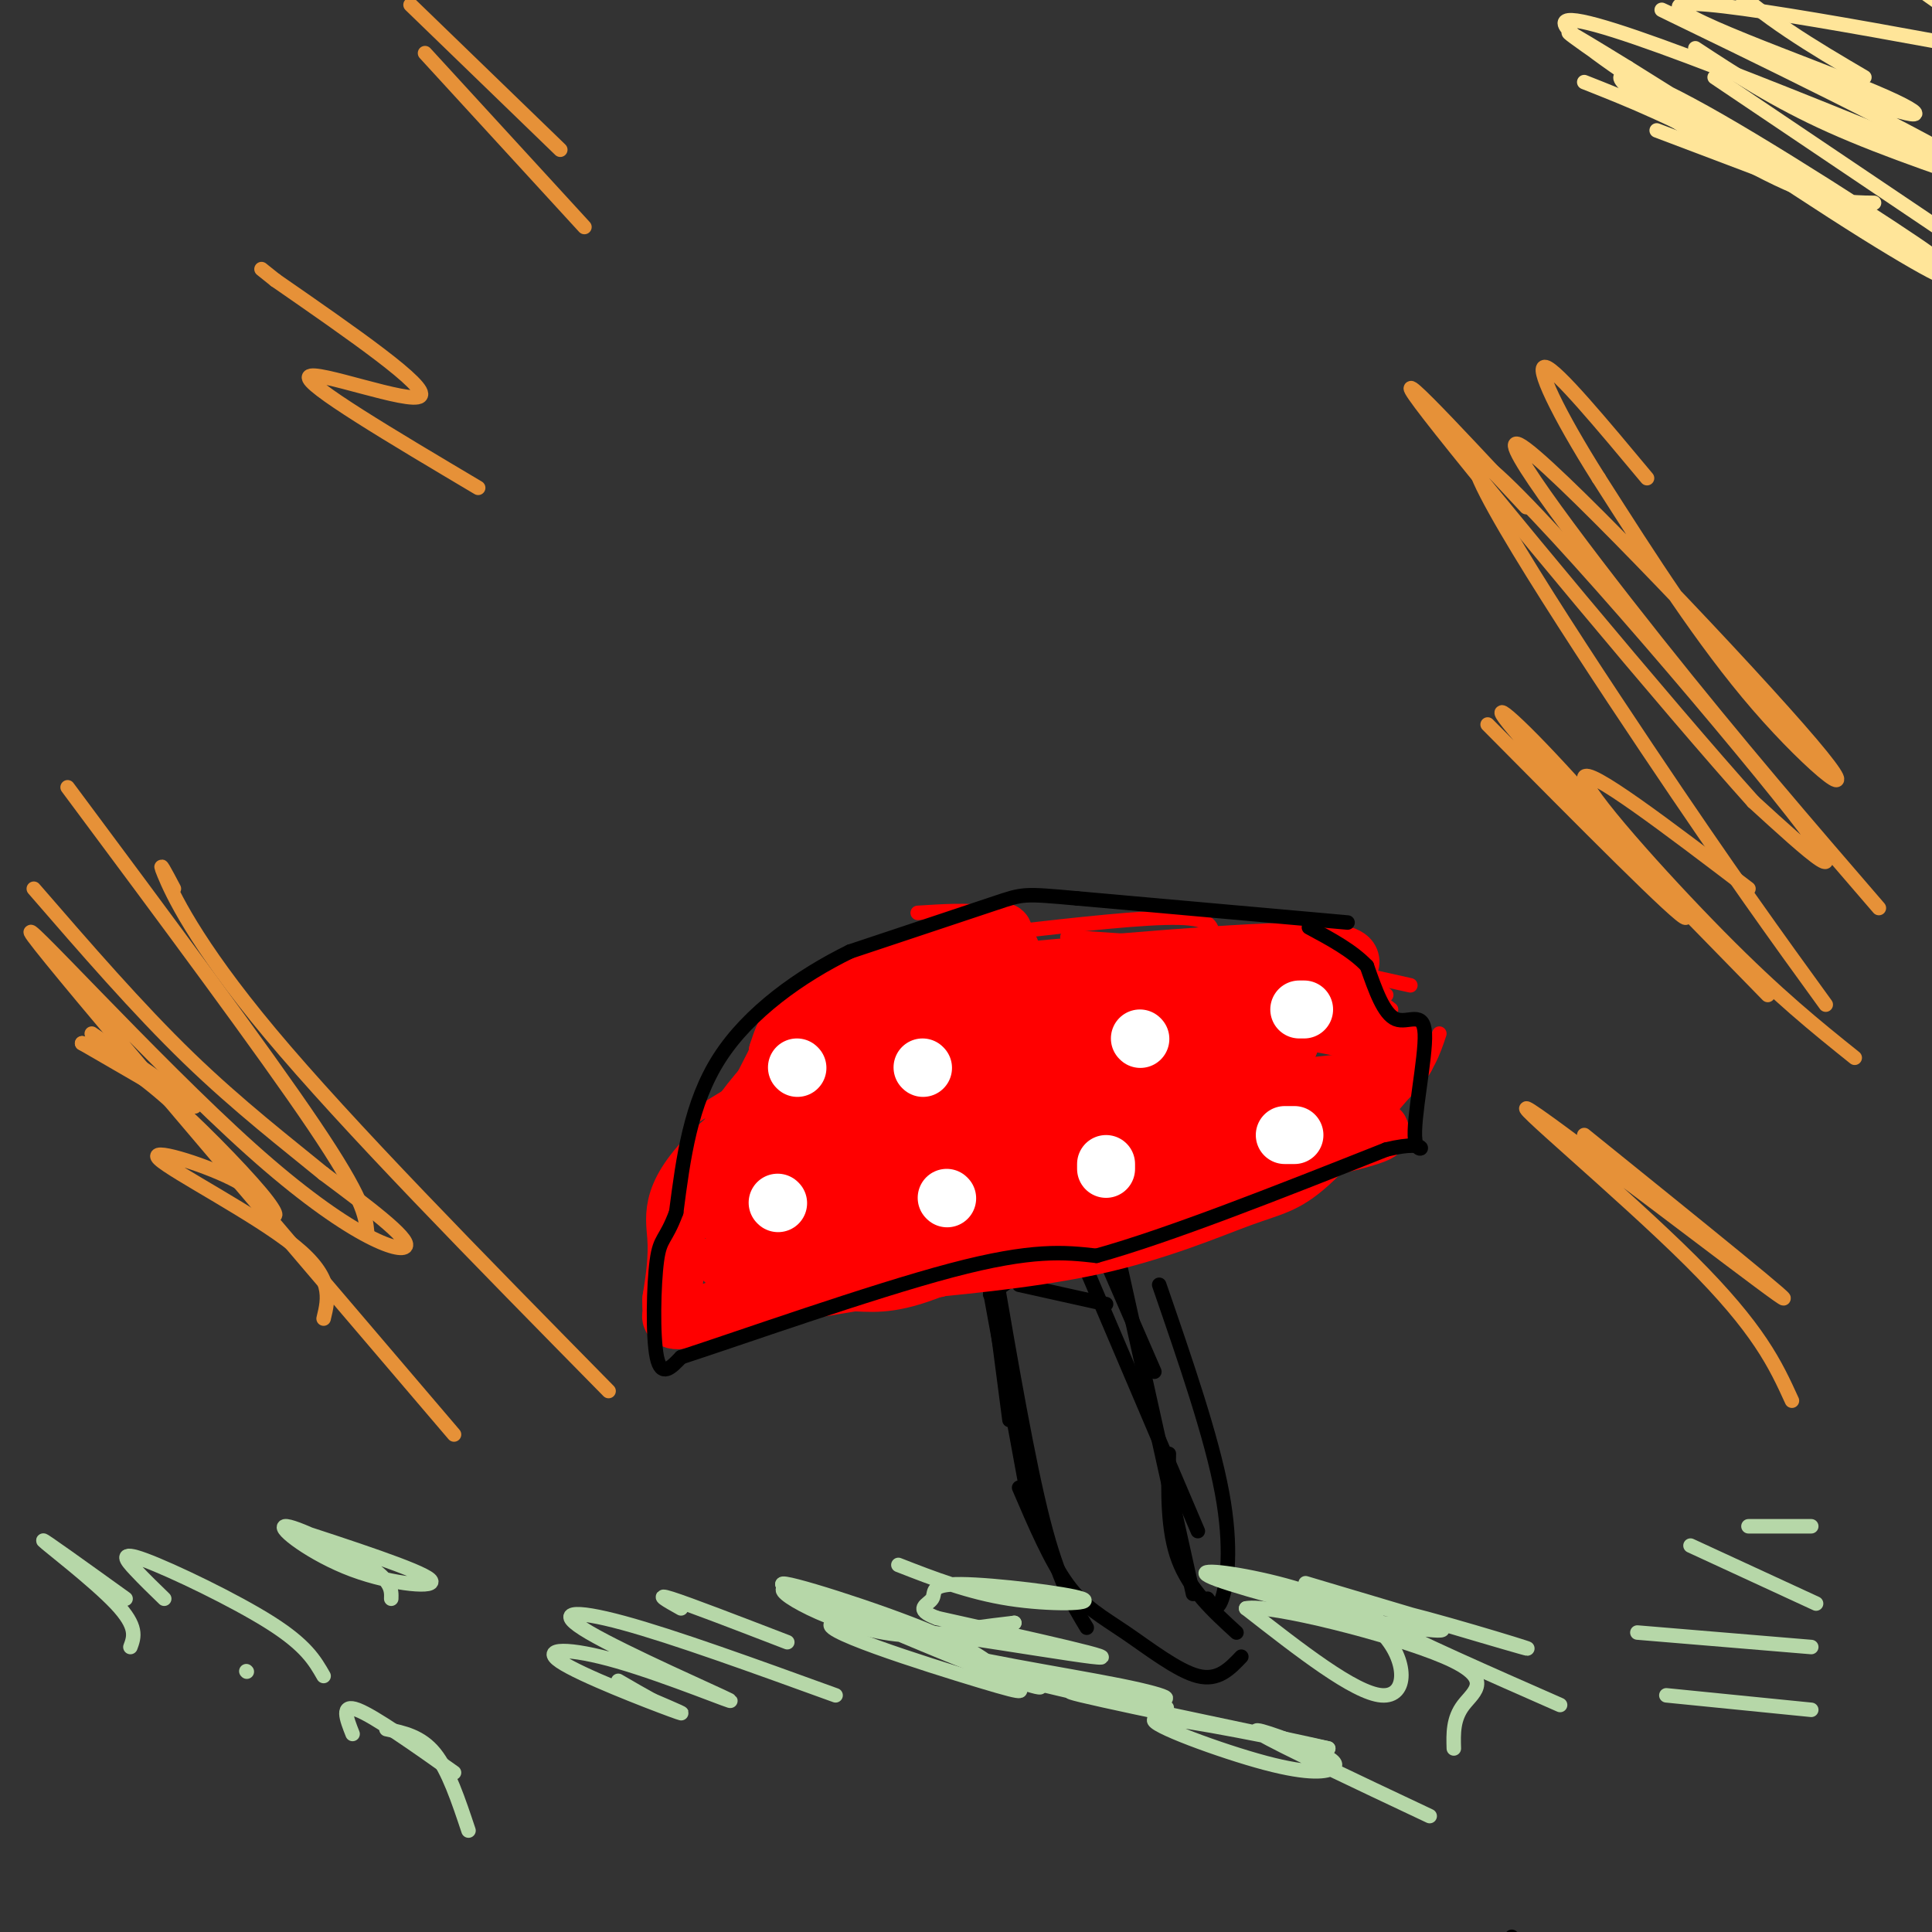 <svg viewBox='0 0 400 400' version='1.1' xmlns='http://www.w3.org/2000/svg' xmlns:xlink='http://www.w3.org/1999/xlink'><rect x="0" y="0" width="400" height="400" fill="#333333" stroke="none"/><g fill='none' stroke='#ff0000' stroke-width='3' stroke-linecap='round' stroke-linejoin='round'><path d='M212,209c-10.333,6.250 -20.667,12.500 -28,15c-7.333,2.500 -11.667,1.250 -16,0'/><path d='M168,224c-3.393,0.012 -3.875,0.042 -5,-2c-1.125,-2.042 -2.893,-6.155 0,-10c2.893,-3.845 10.446,-7.423 18,-11'/><path d='M181,201c3.000,-2.500 1.500,-3.250 0,-4'/><path d='M180,199c3.250,0.083 6.500,0.167 9,-1c2.500,-1.167 4.250,-3.583 6,-6'/><path d='M190,189c5.250,-0.333 10.500,-0.667 14,0c3.500,0.667 5.250,2.333 7,4'/><path d='M210,191c1.667,1.333 3.333,2.667 4,6c0.667,3.333 0.333,8.667 0,14'/><path d='M221,211c0.000,0.000 -14.000,5.000 -14,5'/><path d='M221,194c0.000,0.000 44.000,3.000 44,3'/><path d='M237,197c0.000,0.000 -28.000,0.000 -28,0'/><path d='M226,196c0.000,0.000 -14.000,1.000 -14,1'/><path d='M278,199c0.000,0.000 9.000,7.000 9,7'/><path d='M275,199c0.000,0.000 13.000,10.000 13,10'/><path d='M292,204c0.000,0.000 -36.000,-8.000 -36,-8'/><path d='M251,194c0.000,-1.917 0.000,-3.833 -7,-4c-7.000,-0.167 -21.000,1.417 -35,3'/><path d='M298,214c-1.250,3.750 -2.500,7.500 -7,12c-4.500,4.500 -12.250,9.750 -20,15'/><path d='M290,219c-13.083,11.583 -26.167,23.167 -34,29c-7.833,5.833 -10.417,5.917 -13,6'/><path d='M281,221c-6.250,6.000 -12.500,12.000 -25,19c-12.500,7.000 -31.250,15.000 -50,23'/><path d='M239,243c-15.833,9.250 -31.667,18.500 -42,23c-10.333,4.500 -15.167,4.250 -20,4'/><path d='M218,258c0.000,0.000 -55.000,8.000 -55,8'/><path d='M195,267c0.000,0.000 -54.000,9.000 -54,9'/><path d='M167,217c0.000,0.000 -23.000,14.000 -23,14'/><path d='M161,209c0.000,0.000 -25.000,49.000 -25,49'/><path d='M144,240c-2.022,4.111 -4.044,8.222 -5,14c-0.956,5.778 -0.844,13.222 0,17c0.844,3.778 2.422,3.889 4,4'/><path d='M141,274c3.083,1.500 6.167,3.000 12,2c5.833,-1.000 14.417,-4.500 23,-8'/></g>
<g fill='none' stroke='#000000' stroke-width='3' stroke-linecap='round' stroke-linejoin='round'><path d='M206,271c0.000,0.000 3.000,23.000 3,23'/><path d='M202,251c0.000,0.000 11.000,60.000 11,60'/><path d='M206,263c3.417,19.833 6.833,39.667 10,52c3.167,12.333 6.083,17.167 9,22'/><path d='M211,308c3.262,7.613 6.524,15.226 10,20c3.476,4.774 7.167,6.708 12,10c4.833,3.292 10.810,7.940 15,9c4.190,1.060 6.595,-1.470 9,-4'/><path d='M225,263c0.000,0.000 23.000,54.000 23,54'/><path d='M231,258c0.000,0.000 16.000,72.000 16,72'/><path d='M240,266c5.422,15.711 10.844,31.422 13,43c2.156,11.578 1.044,19.022 0,22c-1.044,2.978 -2.022,1.489 -3,0'/><path d='M256,338c-4.833,-4.417 -9.667,-8.833 -12,-15c-2.333,-6.167 -2.167,-14.083 -2,-22'/><path d='M239,284c0.000,0.000 -10.000,-23.000 -10,-23'/><path d='M226,253c0.000,0.000 -21.000,15.000 -21,15'/><path d='M229,270c0.000,0.000 -18.000,-4.000 -18,-4'/></g>
<g fill='none' stroke='#ff0000' stroke-width='6' stroke-linecap='round' stroke-linejoin='round'><path d='M261,226c-14.083,7.083 -28.167,14.167 -44,20c-15.833,5.833 -33.417,10.417 -51,15'/><path d='M262,230c0.000,0.000 -83.000,28.000 -83,28'/></g>
<g fill='none' stroke='#ff0000' stroke-width='12' stroke-linecap='round' stroke-linejoin='round'><path d='M280,224c-24.499,2.657 -48.998,5.314 -72,10c-23.002,4.686 -44.506,11.400 -47,14c-2.494,2.600 14.021,1.085 32,-3c17.979,-4.085 37.423,-10.738 50,-16c12.577,-5.262 18.289,-9.131 24,-13'/><path d='M267,216c-3.896,-1.385 -25.635,1.651 -53,10c-27.365,8.349 -60.356,22.011 -63,25c-2.644,2.989 25.057,-4.695 45,-13c19.943,-8.305 32.126,-17.230 32,-19c-0.126,-1.770 -12.563,3.615 -25,9'/><path d='M203,228c-18.202,9.083 -51.208,27.292 -47,23c4.208,-4.292 45.631,-31.083 55,-38c9.369,-6.917 -13.315,6.042 -36,19'/><path d='M175,232c-5.857,3.500 -2.500,2.750 -7,4c-4.500,1.250 -16.857,4.500 -17,0c-0.143,-4.500 11.929,-16.750 24,-29'/><path d='M175,207c9.607,-4.500 21.625,-1.250 26,-1c4.375,0.250 1.107,-2.500 -6,0c-7.107,2.500 -18.054,10.250 -29,18'/><path d='M166,224c-6.375,3.246 -7.811,2.362 -4,1c3.811,-1.362 12.869,-3.202 22,-9c9.131,-5.798 18.334,-15.554 22,-20c3.666,-4.446 1.795,-3.582 -6,-1c-7.795,2.582 -21.513,6.880 -29,11c-7.487,4.120 -8.744,8.060 -10,12'/><path d='M161,218c1.024,2.787 8.584,3.755 17,0c8.416,-3.755 17.689,-12.233 11,-9c-6.689,3.233 -29.339,18.178 -40,28c-10.661,9.822 -9.332,14.521 -9,19c0.332,4.479 -0.334,8.740 -1,13'/><path d='M139,269c-0.104,2.492 0.137,2.224 0,3c-0.137,0.776 -0.653,2.598 7,0c7.653,-2.598 23.474,-9.614 42,-14c18.526,-4.386 39.757,-6.142 40,-7c0.243,-0.858 -20.502,-0.816 -37,1c-16.498,1.816 -28.749,5.408 -41,9'/><path d='M150,261c7.047,-1.512 45.165,-9.792 47,-13c1.835,-3.208 -32.611,-1.344 -46,0c-13.389,1.344 -5.720,2.170 0,3c5.720,0.830 9.491,1.666 18,2c8.509,0.334 21.754,0.167 35,0'/><path d='M204,253c1.485,-0.140 -12.304,-0.491 -25,1c-12.696,1.491 -24.300,4.822 -23,7c1.300,2.178 15.504,3.202 28,2c12.496,-1.202 23.285,-4.629 28,-7c4.715,-2.371 3.358,-3.685 2,-5'/><path d='M214,251c-16.976,2.631 -60.417,11.708 -47,7c13.417,-4.708 83.690,-23.202 104,-29c20.310,-5.798 -9.345,1.101 -39,8'/><path d='M232,237c-21.750,5.888 -56.626,16.608 -43,16c13.626,-0.608 75.756,-12.544 92,-17c16.244,-4.456 -13.396,-1.430 -27,0c-13.604,1.430 -11.173,1.266 -18,5c-6.827,3.734 -22.914,11.367 -39,19'/><path d='M197,260c-9.630,3.771 -14.205,3.698 -8,3c6.205,-0.698 23.189,-2.022 37,-5c13.811,-2.978 24.449,-7.609 31,-10c6.551,-2.391 9.015,-2.540 14,-7c4.985,-4.460 12.493,-13.230 20,-22'/><path d='M291,219c-2.238,-5.202 -17.833,-7.208 -30,-9c-12.167,-1.792 -20.905,-3.369 -32,-1c-11.095,2.369 -24.548,8.685 -38,15'/><path d='M279,209c-13.083,-2.083 -26.167,-4.167 -40,-3c-13.833,1.167 -28.417,5.583 -43,10'/><path d='M278,198c0.000,0.000 -74.000,11.000 -74,11'/><path d='M222,201c-6.417,0.583 -12.833,1.167 -19,3c-6.167,1.833 -12.083,4.917 -18,8'/><path d='M201,202c28.750,-2.583 57.500,-5.167 70,-5c12.500,0.167 8.750,3.083 5,6'/></g>
<g fill='none' stroke='#ffffff' stroke-width='12' stroke-linecap='round' stroke-linejoin='round'><path d='M236,215c0.000,0.000 0.100,0.100 0.1,0.1'/><path d='M196,248c0.000,0.000 0.100,0.100 0.1,0.1'/><path d='M191,221c0.000,0.000 0.100,0.100 0.1,0.1'/><path d='M161,249c0.000,0.000 0.100,0.100 0.1,0.1'/><path d='M165,221c0.000,0.000 0.100,0.100 0.1,0.1'/><path d='M229,241c0.000,0.000 0.000,1.000 0,1'/><path d='M268,235c0.000,0.000 -2.000,0.000 -2,0'/><path d='M270,209c0.000,0.000 -1.000,0.000 -1,0'/></g>
<g fill='none' stroke='#000000' stroke-width='3' stroke-linecap='round' stroke-linejoin='round'><path d='M279,191c0.000,0.000 -56.000,-5.000 -56,-5'/><path d='M223,186c-11.156,-1.000 -11.044,-1.000 -17,1c-5.956,2.000 -17.978,6.000 -30,10'/><path d='M176,197c-10.267,5.022 -20.933,12.578 -27,22c-6.067,9.422 -7.533,20.711 -9,32'/><path d='M140,251c-2.238,6.024 -3.333,5.083 -4,10c-0.667,4.917 -0.905,15.690 0,20c0.905,4.310 2.952,2.155 5,0'/><path d='M141,281c11.889,-3.867 39.111,-13.533 56,-18c16.889,-4.467 23.444,-3.733 30,-3'/><path d='M227,260c15.000,-4.167 37.500,-13.083 60,-22'/><path d='M287,238c10.443,-2.536 6.552,2.124 6,-2c-0.552,-4.124 2.236,-17.033 2,-22c-0.236,-4.967 -3.496,-1.990 -6,-3c-2.504,-1.010 -4.252,-6.005 -6,-11'/><path d='M283,200c-3.000,-3.167 -7.500,-5.583 -12,-8'/><path d='M313,411c0.000,0.000 0.100,0.100 0.1,0.1'/><path d='M313,401c0.000,0.000 0.100,0.100 0.1,0.1'/></g>
<g fill='none' stroke='#b6d7a8' stroke-width='3' stroke-linecap='round' stroke-linejoin='round'><path d='M296,376c-15.724,-7.417 -31.449,-14.834 -35,-17c-3.551,-2.166 5.071,0.920 10,3c4.929,2.080 6.167,3.156 5,4c-1.167,0.844 -4.737,1.458 -14,-1c-9.263,-2.458 -24.218,-7.988 -23,-9c1.218,-1.012 18.609,2.494 36,6'/><path d='M275,362c-6.917,-1.679 -42.208,-8.875 -51,-11c-8.792,-2.125 8.917,0.821 15,2c6.083,1.179 0.542,0.589 -5,0'/><path d='M234,353c-10.102,-2.179 -32.856,-7.625 -33,-8c-0.144,-0.375 22.322,4.322 33,6c10.678,1.678 9.567,0.336 -2,-2c-11.567,-2.336 -33.591,-5.668 -39,-8c-5.409,-2.332 5.795,-3.666 17,-5'/><path d='M210,336c-1.621,0.486 -14.175,4.202 -27,2c-12.825,-2.202 -25.922,-10.322 -19,-9c6.922,1.322 33.864,12.087 45,17c11.136,4.913 6.468,3.975 -4,0c-10.468,-3.975 -26.734,-10.988 -43,-18'/><path d='M162,328c-0.501,-1.064 19.747,5.274 31,10c11.253,4.726 13.510,7.838 16,10c2.490,2.162 5.214,3.373 -6,0c-11.214,-3.373 -36.365,-11.331 -30,-12c6.365,-0.669 44.247,5.952 53,7c8.753,1.048 -11.624,-3.476 -32,-8'/><path d='M194,335c-5.091,-1.919 -1.817,-2.716 -1,-4c0.817,-1.284 -0.822,-3.056 6,-3c6.822,0.056 22.106,1.938 25,3c2.894,1.062 -6.602,1.303 -15,0c-8.398,-1.303 -15.699,-4.152 -23,-7'/><path d='M323,353c-15.061,-6.624 -30.122,-13.247 -37,-17c-6.878,-3.753 -5.572,-4.635 5,-2c10.572,2.635 30.411,8.789 24,7c-6.411,-1.789 -39.072,-11.520 -44,-13c-4.928,-1.480 17.878,5.291 25,8c7.122,2.709 -1.439,1.354 -10,0'/><path d='M286,336c-9.412,-1.931 -27.942,-6.758 -34,-9c-6.058,-2.242 0.356,-1.900 9,0c8.644,1.900 19.520,5.358 25,11c5.480,5.642 5.566,13.469 0,13c-5.566,-0.469 -16.783,-9.235 -28,-18'/><path d='M258,333c4.679,-1.012 30.375,5.458 41,10c10.625,4.542 6.179,7.155 4,10c-2.179,2.845 -2.089,5.923 -2,9'/><path d='M163,340c-10.167,-3.917 -20.333,-7.833 -24,-9c-3.667,-1.167 -0.833,0.417 2,2'/><path d='M173,351c-16.777,-6.082 -33.553,-12.165 -44,-15c-10.447,-2.835 -14.564,-2.424 -7,2c7.564,4.424 26.809,12.859 29,14c2.191,1.141 -12.670,-5.014 -23,-8c-10.330,-2.986 -16.127,-2.804 -12,0c4.127,2.804 18.179,8.230 23,10c4.821,1.770 0.410,-0.115 -4,-2'/><path d='M135,352c-1.833,-1.000 -4.417,-2.500 -7,-4'/><path d='M27,341c0.778,-2.089 1.556,-4.178 -3,-9c-4.556,-4.822 -14.444,-12.378 -15,-13c-0.556,-0.622 8.222,5.689 17,12'/><path d='M67,347c-1.804,-3.155 -3.607,-6.310 -11,-11c-7.393,-4.690 -20.375,-10.917 -26,-13c-5.625,-2.083 -3.893,-0.024 -2,2c1.893,2.024 3.946,4.012 6,6'/><path d='M51,346c0.000,0.000 0.100,0.100 0.1,0.1'/><path d='M81,331c0.061,-1.813 0.121,-3.627 -5,-7c-5.121,-3.373 -15.424,-8.306 -17,-8c-1.576,0.306 5.576,5.852 14,9c8.424,3.148 18.121,3.900 16,2c-2.121,-1.900 -16.061,-6.450 -30,-11'/><path d='M94,367c-8.250,-5.833 -16.500,-11.667 -20,-13c-3.500,-1.333 -2.250,1.833 -1,5'/><path d='M97,379c-2.083,-6.250 -4.167,-12.500 -7,-16c-2.833,-3.500 -6.417,-4.250 -10,-5'/><path d='M375,354c0.000,0.000 -30.000,-3.000 -30,-3'/><path d='M375,341c0.000,0.000 -36.000,-3.000 -36,-3'/><path d='M376,332c0.000,0.000 -26.000,-12.000 -26,-12'/><path d='M375,316c0.000,0.000 -13.000,0.000 -13,0'/></g>
<g fill='none' stroke='#e69138' stroke-width='3' stroke-linecap='round' stroke-linejoin='round'><path d='M67,273c1.031,-4.235 2.062,-8.469 -6,-15c-8.062,-6.531 -25.217,-15.358 -28,-18c-2.783,-2.642 8.807,0.900 15,4c6.193,3.100 6.990,5.759 8,7c1.010,1.241 2.233,1.065 -2,-4c-4.233,-5.065 -13.924,-15.019 -21,-21c-7.076,-5.981 -11.538,-7.991 -16,-10'/><path d='M17,216c3.556,2.000 20.444,12.000 23,13c2.556,1.000 -9.222,-7.000 -21,-15'/><path d='M94,297c-40.804,-47.821 -81.607,-95.643 -87,-103c-5.393,-7.357 24.625,25.750 45,44c20.375,18.250 31.107,21.643 32,20c0.893,-1.643 -8.054,-8.321 -17,-15'/><path d='M67,243c-7.444,-6.111 -17.556,-13.889 -28,-24c-10.444,-10.111 -21.222,-22.556 -32,-35'/><path d='M126,288c-27.067,-27.511 -54.133,-55.022 -70,-74c-15.867,-18.978 -20.533,-29.422 -22,-33c-1.467,-3.578 0.267,-0.289 2,3'/><path d='M76,255c-0.333,-3.333 -0.667,-6.667 -11,-22c-10.333,-15.333 -30.667,-42.667 -51,-70'/><path d='M371,290c-3.387,-7.423 -6.774,-14.845 -21,-29c-14.226,-14.155 -39.292,-35.042 -33,-31c6.292,4.042 43.940,33.012 51,38c7.060,4.988 -16.470,-14.006 -40,-33'/><path d='M389,188c-14.561,-16.879 -29.123,-33.758 -46,-55c-16.877,-21.242 -36.070,-46.848 -27,-40c9.070,6.848 46.404,46.152 59,61c12.596,14.848 0.456,5.242 -11,-8c-11.456,-13.242 -22.228,-30.121 -33,-47'/><path d='M331,99c-8.511,-13.444 -13.289,-23.556 -11,-23c2.289,0.556 11.644,11.778 21,23'/><path d='M378,208c-9.839,-13.571 -19.679,-27.143 -37,-53c-17.321,-25.857 -42.125,-64.000 -34,-59c8.125,5.000 49.179,53.143 64,72c14.821,18.857 3.411,8.429 -8,-2'/><path d='M363,166c-17.022,-18.933 -55.578,-65.267 -67,-80c-11.422,-14.733 4.289,2.133 20,19'/><path d='M366,206c-20.619,-21.095 -41.238,-42.190 -50,-52c-8.762,-9.810 -5.667,-8.333 5,3c10.667,11.333 28.905,32.524 28,33c-0.905,0.476 -20.952,-19.762 -41,-40'/><path d='M384,219c-7.956,-6.378 -15.911,-12.756 -28,-25c-12.089,-12.244 -28.311,-30.356 -28,-33c0.311,-2.644 17.156,10.178 34,23'/><path d='M99,101c-18.000,-10.689 -36.000,-21.378 -35,-23c1.000,-1.622 21.000,5.822 23,4c2.000,-1.822 -14.000,-12.911 -30,-24'/><path d='M57,58c-5.000,-4.000 -2.500,-2.000 0,0'/><path d='M121,47c0.000,0.000 -33.000,-36.000 -33,-36'/><path d='M116,31c0.000,0.000 -31.000,-30.000 -31,-30'/></g>
<g fill='none' stroke='#ffe599' stroke-width='3' stroke-linecap='round' stroke-linejoin='round'><path d='M332,-39c10.750,8.917 21.500,17.833 31,24c9.500,6.167 17.750,9.583 26,13'/><path d='M332,-36c7.500,11.167 15.000,22.333 24,31c9.000,8.667 19.500,14.833 30,21'/><path d='M393,-9c-7.083,-1.417 -14.167,-2.833 -22,-7c-7.833,-4.167 -16.417,-11.083 -25,-18'/><path d='M379,-19c0.000,0.000 -51.000,-42.000 -51,-42'/><path d='M378,-21c-7.133,-4.000 -14.267,-8.000 -22,-10c-7.733,-2.000 -16.067,-2.000 -24,-5c-7.933,-3.000 -15.467,-9.000 -23,-15'/><path d='M303,-79c2.500,5.250 5.000,10.500 26,27c21.000,16.500 60.500,44.250 100,72'/><path d='M343,27c0.000,0.000 37.000,14.000 37,14'/><path d='M328,17c9.500,3.750 19.000,7.500 36,17c17.000,9.500 41.500,24.750 66,40'/><path d='M351,10c8.250,5.417 16.500,10.833 28,16c11.500,5.167 26.250,10.083 41,15'/><path d='M355,16c0.000,0.000 49.000,33.000 49,33'/><path d='M388,42c-4.818,-0.035 -9.636,-0.070 -20,-5c-10.364,-4.930 -26.273,-14.754 -31,-19c-4.727,-4.246 1.727,-2.912 19,7c17.273,9.912 45.364,28.404 44,28c-1.364,-0.404 -32.182,-19.702 -63,-39'/><path d='M337,14c-13.737,-8.441 -16.579,-10.044 -5,-2c11.579,8.044 37.578,25.733 54,36c16.422,10.267 23.268,13.110 4,1c-19.268,-12.110 -64.648,-39.174 -66,-44c-1.352,-4.826 41.324,12.587 84,30'/><path d='M408,35c-2.894,-3.490 -52.129,-27.214 -62,-32c-9.871,-4.786 19.622,9.367 36,16c16.378,6.633 19.640,5.747 6,0c-13.640,-5.747 -44.183,-16.356 -40,-18c4.183,-1.644 43.091,5.678 82,13'/></g>
</svg>